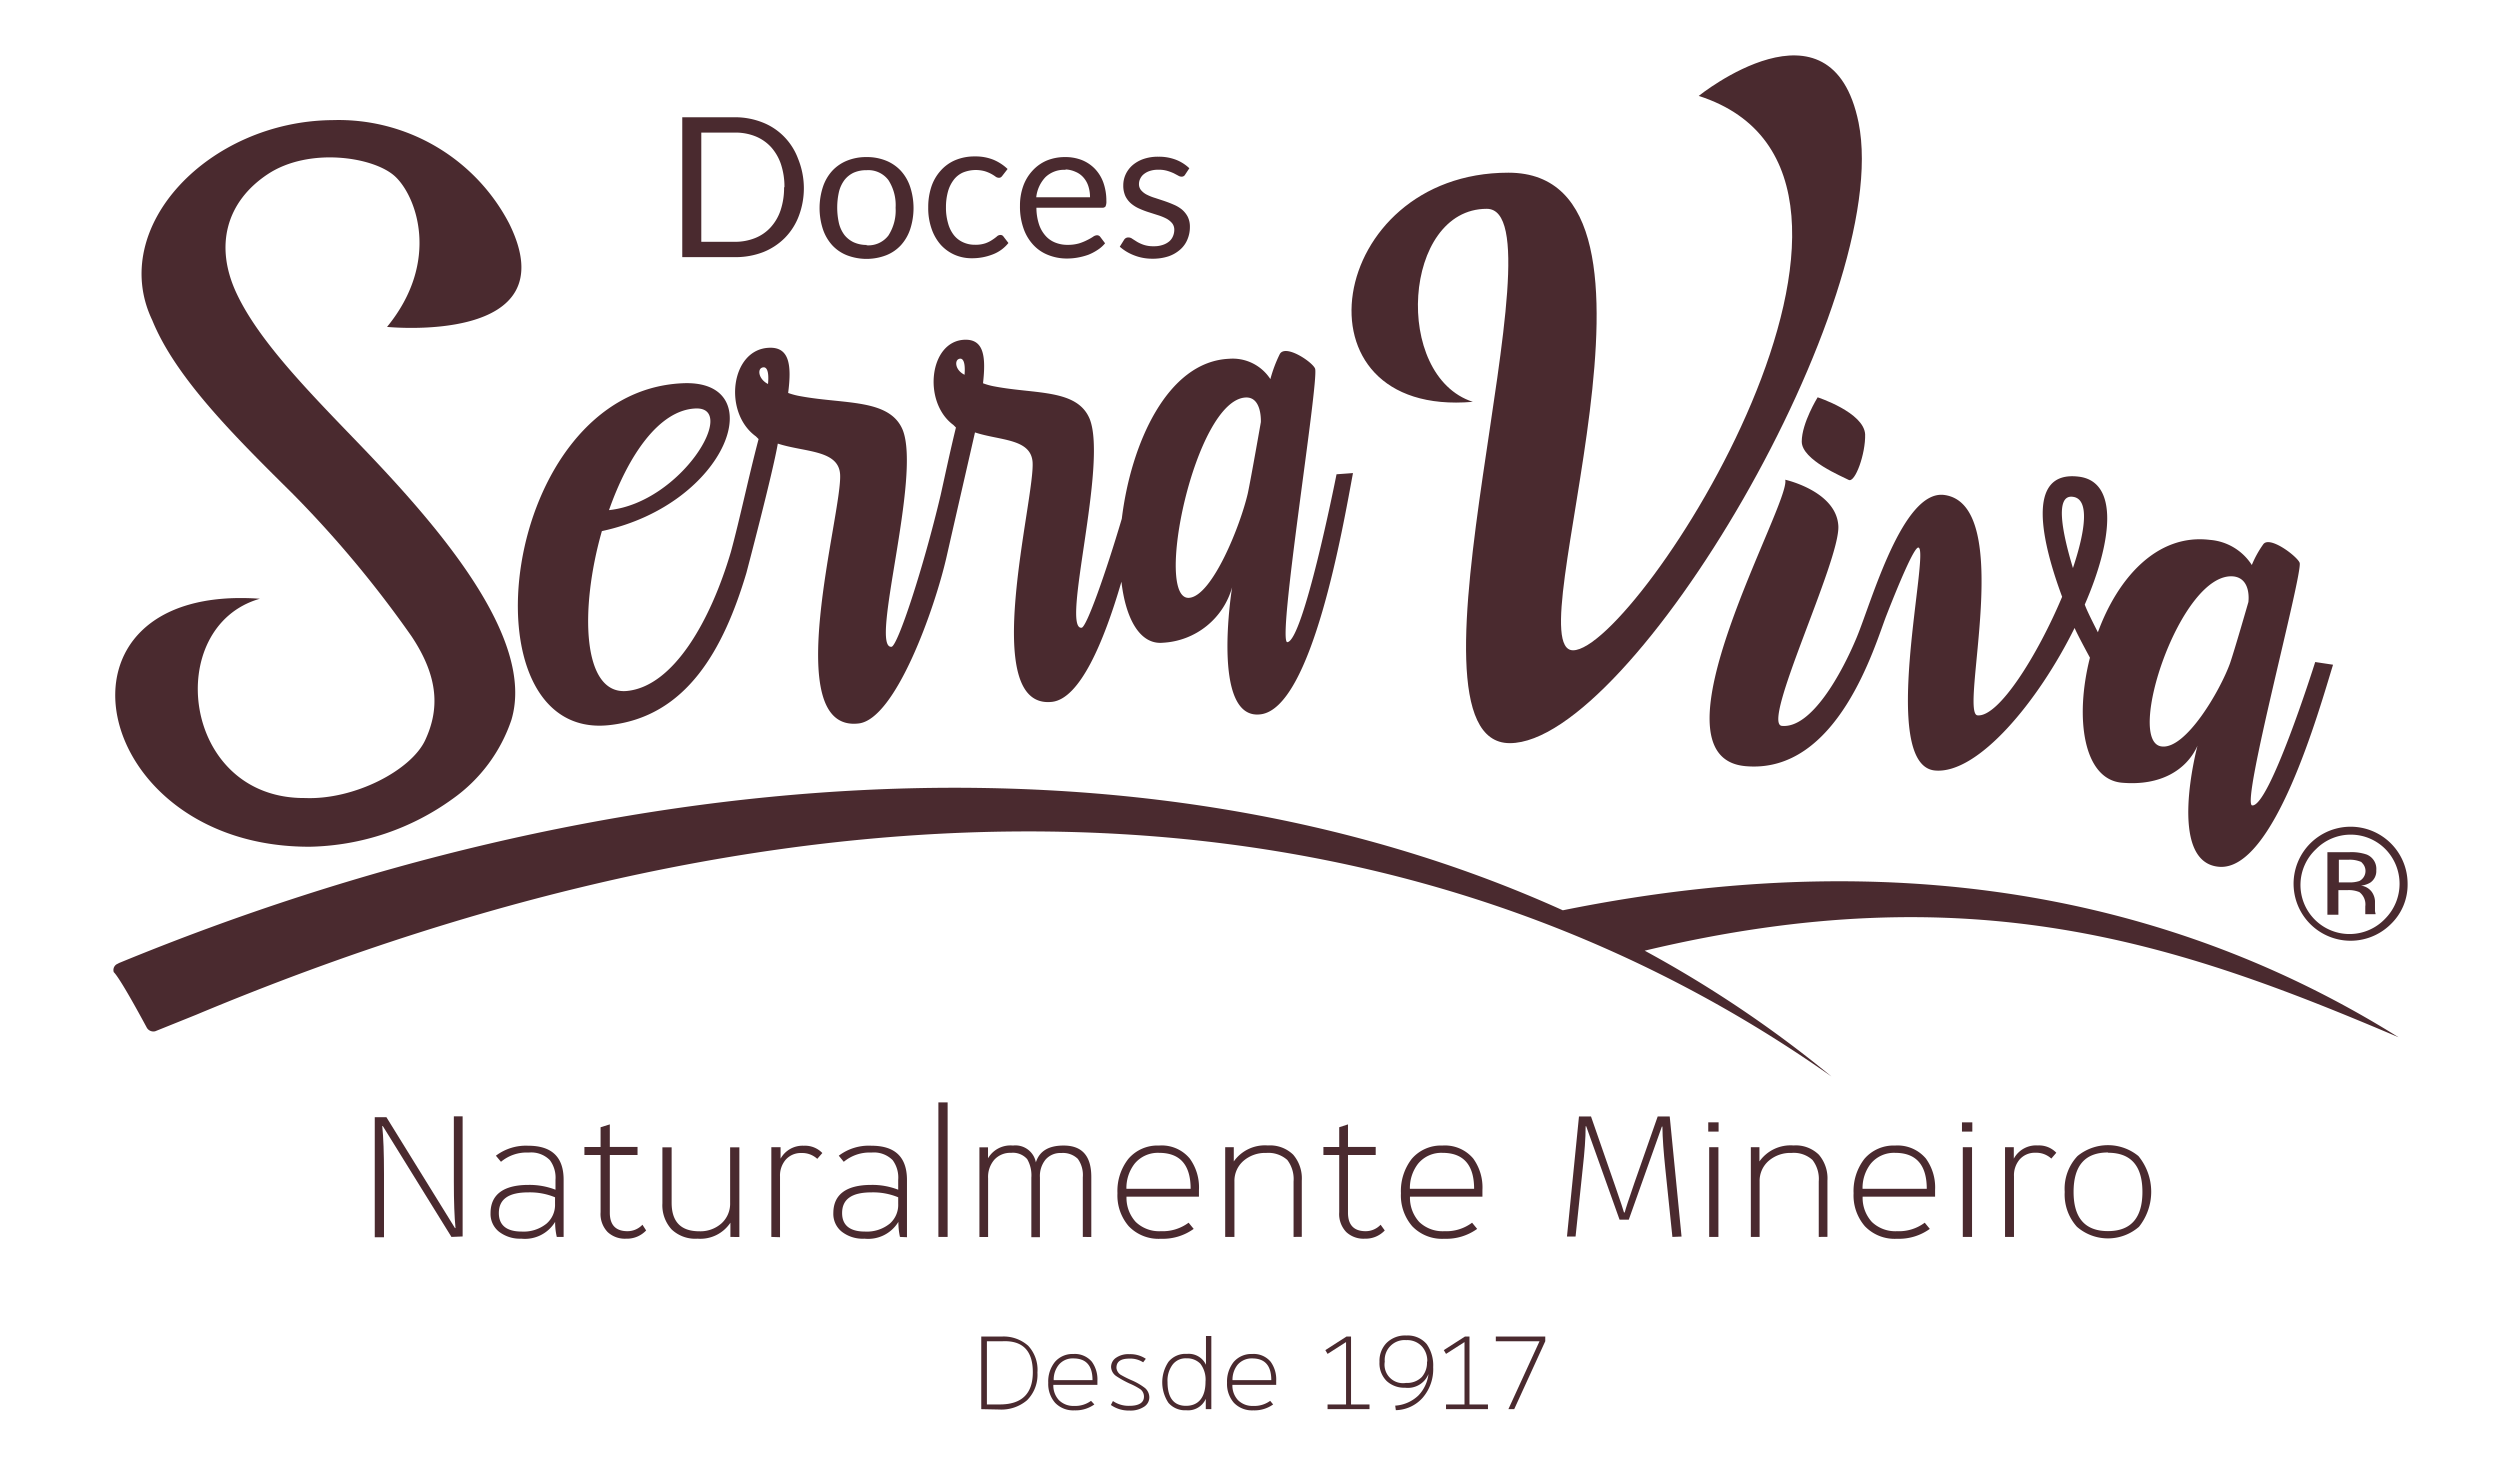 <svg xmlns="http://www.w3.org/2000/svg" id="Layer_1" data-name="Layer 1" viewBox="0 0 270.57 159.79"><defs><style>.cls-1{fill:#4a2a2f;}</style></defs><path class="cls-1" d="M48.86,133.87l-7.43-12s-.06,0-.06,0c.13,1.23.19,3,.19,5.19v6.85h-1v-13h1.26l7.42,12h.06q-.18-1.78-.18-5v-7.09h.95v13Z"></path><path class="cls-1" d="M60.26,133.87a7.08,7.08,0,0,1-.18-1.63,3.82,3.82,0,0,1-3.66,1.82A3.72,3.72,0,0,1,54,133.3a2.46,2.46,0,0,1-.91-2c0-2,1.38-3.06,4.11-3.06a7.82,7.82,0,0,1,2.92.52v-1.07a3.17,3.17,0,0,0-.61-2.13,2.83,2.83,0,0,0-2.29-.82,4.32,4.32,0,0,0-3,1l-.55-.66A5.39,5.39,0,0,1,57.17,124Q61,124,61,127.68v6.19Zm-.19-4.29a7.12,7.12,0,0,0-2.92-.53c-2.11,0-3.16.74-3.16,2.24,0,1.31.83,2,2.48,2a3.94,3.94,0,0,0,2.68-.86,2.67,2.67,0,0,0,.92-2.13Z"></path><path class="cls-1" d="M69.93,133.17a2.85,2.85,0,0,1-2.17.89,2.72,2.72,0,0,1-2-.72,2.82,2.82,0,0,1-.76-2.15V125H63.25v-.86H65V122l1-.31v2.44h3V125h-3v6.25c0,1.33.64,2,1.92,2a2.22,2.22,0,0,0,1.61-.7Z"></path><path class="cls-1" d="M79.05,133.87v-1.54a3.9,3.9,0,0,1-3.55,1.73,3.72,3.72,0,0,1-2.81-1,3.87,3.87,0,0,1-1-2.83v-6.06h1v6c0,2.06,1,3.09,3,3.09a3.44,3.44,0,0,0,2.4-.86,2.88,2.88,0,0,0,.93-2.23v-6h1v9.71Z"></path><path class="cls-1" d="M83.48,133.87v-9.71h1v1.24A2.72,2.72,0,0,1,87,124a2.6,2.6,0,0,1,2,.79l-.55.63a2.4,2.4,0,0,0-1.73-.63,2.16,2.16,0,0,0-1.7.74,2.64,2.64,0,0,0-.6,1.81v6.56Z"></path><path class="cls-1" d="M97.4,133.87a7.69,7.69,0,0,1-.17-1.63,3.82,3.82,0,0,1-3.67,1.82,3.69,3.69,0,0,1-2.46-.76,2.46,2.46,0,0,1-.91-2c0-2,1.37-3.06,4.11-3.06a7.73,7.73,0,0,1,2.91.52v-1.07a3.17,3.17,0,0,0-.6-2.13,2.85,2.85,0,0,0-2.29-.82,4.36,4.36,0,0,0-3,1l-.54-.66A5.37,5.37,0,0,1,94.32,124q3.84,0,3.84,3.71v6.19Zm-.19-4.29a7.11,7.11,0,0,0-2.91-.53c-2.12,0-3.16.74-3.16,2.24,0,1.31.83,2,2.48,2a3.94,3.94,0,0,0,2.68-.86,2.69,2.69,0,0,0,.91-2.13Z"></path><path class="cls-1" d="M101.56,133.87V119.31h1v14.56Z"></path><path class="cls-1" d="M117.19,133.87v-6.45a3,3,0,0,0-.54-2,2.3,2.3,0,0,0-1.79-.63,2.11,2.11,0,0,0-1.71.72,2.82,2.82,0,0,0-.6,1.92v6.47h-.93v-6.45a3.48,3.48,0,0,0-.45-2,2.06,2.06,0,0,0-1.75-.68,2.32,2.32,0,0,0-1.82.76,2.86,2.86,0,0,0-.66,2v6.35H106v-9.71h.93v1.19a2.81,2.81,0,0,1,2.7-1.38,2.25,2.25,0,0,1,2.48,1.82c.39-1.22,1.38-1.82,3-1.82,2,0,3,1.12,3,3.4v6.5Z"></path><path class="cls-1" d="M129.19,133a5.72,5.72,0,0,1-3.55,1.07,4.46,4.46,0,0,1-3.48-1.36,5.09,5.09,0,0,1-1.22-3.57,5.62,5.62,0,0,1,1.19-3.73,4.14,4.14,0,0,1,3.31-1.43,3.94,3.94,0,0,1,3.32,1.4,5.32,5.32,0,0,1,1,3.41v.72h-7.84a3.87,3.87,0,0,0,1,2.74,3.66,3.66,0,0,0,2.72,1,4.7,4.7,0,0,0,3-.92Zm-.33-4.34c0-2.58-1.14-3.89-3.42-3.89a3.26,3.26,0,0,0-2.64,1.17,4.29,4.29,0,0,0-.89,2.72Z"></path><path class="cls-1" d="M140,133.87v-6a3.41,3.41,0,0,0-.68-2.33,3.07,3.07,0,0,0-2.28-.76,3.58,3.58,0,0,0-2.44.84,2.87,2.87,0,0,0-1,2.25v6h-1v-9.71h.93v1.54a4.13,4.13,0,0,1,3.69-1.73,3.59,3.59,0,0,1,2.74,1,3.94,3.94,0,0,1,.93,2.81v6.08Z"></path><path class="cls-1" d="M149.87,133.17a2.85,2.85,0,0,1-2.17.89,2.72,2.72,0,0,1-2-.72,2.82,2.82,0,0,1-.76-2.15V125h-1.71v-.86h1.71V122l.95-.31v2.44h3V125h-3v6.25c0,1.33.64,2,1.92,2a2.22,2.22,0,0,0,1.61-.7Z"></path><path class="cls-1" d="M159.87,133a5.72,5.72,0,0,1-3.55,1.07,4.46,4.46,0,0,1-3.48-1.36,5.09,5.09,0,0,1-1.22-3.57,5.67,5.67,0,0,1,1.18-3.73,4.17,4.17,0,0,1,3.32-1.43,4,4,0,0,1,3.32,1.4,5.32,5.32,0,0,1,1,3.41v.72h-7.84a3.87,3.87,0,0,0,1,2.74,3.66,3.66,0,0,0,2.72,1,4.65,4.65,0,0,0,3-.92Zm-.33-4.34c0-2.58-1.15-3.89-3.42-3.89a3.26,3.26,0,0,0-2.64,1.17,4.29,4.29,0,0,0-.89,2.72Z"></path><path class="cls-1" d="M181,133.87l-.77-7.42c-.18-1.76-.3-3.26-.31-4.52h-.06L176.28,132h-1l-3.61-10.11h-.06c0,1.32-.12,2.83-.31,4.52l-.78,7.42h-.93l1.3-13h1.3c2.27,6.52,3.48,10,3.57,10.39h.08c.18-.74,1.38-4.19,3.57-10.39h1.3l1.28,13Z"></path><path class="cls-1" d="M184.88,122.47v-1H186v1Zm.1,11.4v-9.71h1v9.71Z"></path><path class="cls-1" d="M196.84,133.87v-6a3.36,3.36,0,0,0-.68-2.33,3,3,0,0,0-2.27-.76,3.59,3.59,0,0,0-2.45.84,2.87,2.87,0,0,0-1,2.25v6h-.95v-9.71h.93v1.54a4.13,4.13,0,0,1,3.69-1.73,3.57,3.57,0,0,1,2.74,1,3.94,3.94,0,0,1,.93,2.81v6.08Z"></path><path class="cls-1" d="M208.86,133a5.72,5.72,0,0,1-3.55,1.07,4.46,4.46,0,0,1-3.48-1.36,5.09,5.09,0,0,1-1.22-3.57,5.67,5.67,0,0,1,1.18-3.73,4.17,4.17,0,0,1,3.32-1.43,4,4,0,0,1,3.32,1.4,5.32,5.32,0,0,1,1,3.41v.72h-7.84a3.87,3.87,0,0,0,1,2.74,3.66,3.66,0,0,0,2.72,1,4.65,4.65,0,0,0,3-.92Zm-.33-4.34c0-2.58-1.15-3.89-3.42-3.89a3.26,3.26,0,0,0-2.64,1.17,4.29,4.29,0,0,0-.89,2.72Z"></path><path class="cls-1" d="M212.34,122.47v-1h1.12v1Zm.09,11.4v-9.71h1v9.71Z"></path><path class="cls-1" d="M217,133.87v-9.71h.95v1.24a2.73,2.73,0,0,1,2.6-1.43,2.57,2.57,0,0,1,2,.79l-.54.63a2.42,2.42,0,0,0-1.73-.63,2.18,2.18,0,0,0-1.71.74,2.64,2.64,0,0,0-.6,1.81v6.56Z"></path><path class="cls-1" d="M223.46,129a5.17,5.17,0,0,1,1.38-3.88,5.2,5.2,0,0,1,6.6,0,6.09,6.09,0,0,1,.06,7.65,5.11,5.11,0,0,1-6.72,0A5.2,5.2,0,0,1,223.46,129Zm4.68-4.27q-3.72,0-3.72,4.27c0,2.82,1.24,4.24,3.72,4.24s3.73-1.42,3.73-4.24S230.63,124.76,228.14,124.76Z"></path><path class="cls-1" d="M106.2,152.51v-7.86h2.24a4,4,0,0,1,2.84,1,3.82,3.82,0,0,1,1,2.9,3.89,3.89,0,0,1-1.13,3,4.28,4.28,0,0,1-3,1Zm2-.51q3.58,0,3.58-3.49t-3.28-3.35h-1.69V152Z"></path><path class="cls-1" d="M118.44,152a3.49,3.49,0,0,1-2.15.64,2.71,2.71,0,0,1-2.1-.82,3.09,3.09,0,0,1-.74-2.16,3.37,3.37,0,0,1,.72-2.26,2.51,2.51,0,0,1,2-.86,2.41,2.41,0,0,1,2,.84,3.25,3.25,0,0,1,.6,2.07v.43H114a2.33,2.33,0,0,0,.61,1.66,2.21,2.21,0,0,0,1.64.62,2.89,2.89,0,0,0,1.83-.55Zm-.2-2.63c0-1.57-.69-2.35-2.07-2.35a1.94,1.94,0,0,0-1.59.7,2.56,2.56,0,0,0-.54,1.65Z"></path><path class="cls-1" d="M120.45,151.63a3,3,0,0,0,1.78.52c1,0,1.58-.32,1.58-1a1,1,0,0,0-.37-.78,7.12,7.12,0,0,0-1.18-.63,10.37,10.37,0,0,1-1.41-.78,1.27,1.27,0,0,1-.6-1,1.2,1.2,0,0,1,.52-1,2.33,2.33,0,0,1,1.47-.4,3,3,0,0,1,1.77.5l-.29.38a2.53,2.53,0,0,0-1.48-.4c-.94,0-1.41.31-1.41,1a1,1,0,0,0,.55.8,10.67,10.67,0,0,0,1.16.57,6.83,6.83,0,0,1,1.39.82,1.36,1.36,0,0,1,.46,1,1.21,1.21,0,0,1-.54,1,2.66,2.66,0,0,1-1.62.43,3.34,3.34,0,0,1-2-.6Z"></path><path class="cls-1" d="M130.5,152.51v-1.12a2.09,2.09,0,0,1-2.12,1.24,2.38,2.38,0,0,1-1.92-.8,4,4,0,0,1,0-4.44,2.37,2.37,0,0,1,2-.86,2.05,2.05,0,0,1,2.06,1.18v-3.12h.58v7.92Zm-.59-4.92a2,2,0,0,0-1.49-.58,1.77,1.77,0,0,0-1.51.68,2.88,2.88,0,0,0-.55,1.89c0,1.71.69,2.57,2,2.57s2.11-.87,2.11-2.61A2.83,2.83,0,0,0,129.91,147.59Z"></path><path class="cls-1" d="M137.79,152a3.47,3.47,0,0,1-2.15.64,2.72,2.72,0,0,1-2.1-.82,3.09,3.09,0,0,1-.74-2.16,3.42,3.42,0,0,1,.72-2.26,2.52,2.52,0,0,1,2-.86,2.39,2.39,0,0,1,2,.84,3.25,3.25,0,0,1,.6,2.07v.43h-4.74a2.33,2.33,0,0,0,.61,1.66,2.21,2.21,0,0,0,1.64.62,2.9,2.9,0,0,0,1.84-.55Zm-.2-2.63c0-1.57-.69-2.35-2.06-2.35a2,2,0,0,0-1.6.7,2.61,2.61,0,0,0-.54,1.65Z"></path><path class="cls-1" d="M143.68,152.51V152h2v-6.75l-2,1.28-.24-.41,2.29-1.47h.49V152h2v.51Z"></path><path class="cls-1" d="M151,152.13a4,4,0,0,0,2.51-1.1,4,4,0,0,0,1.09-2.32h0a2.4,2.4,0,0,1-2.53,1.48,2.79,2.79,0,0,1-2-.73,2.71,2.71,0,0,1-.77-2.06,2.8,2.8,0,0,1,.71-2,2.83,2.83,0,0,1,2.2-.86,2.68,2.68,0,0,1,2.2.93,4,4,0,0,1,.7,2.49,4.73,4.73,0,0,1-1.16,3.34,4,4,0,0,1-2.88,1.32Zm3.47-4.77a2.33,2.33,0,0,0-.57-1.63,2.16,2.16,0,0,0-1.71-.69,2.15,2.15,0,0,0-2.32,2.33,2,2,0,0,0,2.31,2.3,2.22,2.22,0,0,0,1.7-.64A2.35,2.35,0,0,0,154.44,147.36Z"></path><path class="cls-1" d="M156.5,152.51V152h2v-6.75l-2,1.28-.24-.41,2.29-1.47h.49V152h2v.51Z"></path><path class="cls-1" d="M163.25,152.51l3.37-7.35h-4.73v-.51h5.35v.51l-3.36,7.35Z"></path><path class="cls-1" d="M12.75,104.3a.73.73,0,0,0-.45.87c0,.16.12-.38,3.56,6a.82.82,0,0,0,.94.44l4.42-1.78c65.48-27.4,128.4-27.58,177,6.68A127.18,127.18,0,0,0,178,102.89c35.5-8.47,57.78-.77,81.59,9.37C238.39,99,209,90.44,169.14,98.52c-46-20.78-104-15.82-156.27,5.71Z"></path><path class="cls-1" d="M258.77,100a6.17,6.17,0,1,1,1.8-4.37A5.92,5.92,0,0,1,258.77,100Zm-8.1-8.11a5.31,5.31,0,1,0,7.49,7.52,5.36,5.36,0,0,0,0-7.52,5.28,5.28,0,0,0-7.49,0Zm3.62.34a5.13,5.13,0,0,1,1.84.25,1.67,1.67,0,0,1,1.05,1.71,1.5,1.5,0,0,1-.66,1.34,2.45,2.45,0,0,1-1,.32,1.71,1.71,0,0,1,1.16.66,1.9,1.9,0,0,1,.36,1v.5c0,.15,0,.32,0,.5a1,1,0,0,0,.06.35l0,.08h-1.11l0-.06s0-.05,0-.08l0-.22V98.1a1.67,1.67,0,0,0-.64-1.55,3,3,0,0,0-1.33-.21h-.94V99h-1.19V92.23Zm1.29,1.07a3.14,3.14,0,0,0-1.45-.25h-1V95.5h1.08a3.29,3.29,0,0,0,1.14-.15,1.22,1.22,0,0,0,.25-2Z"></path><path class="cls-1" d="M144.65,51.33c-.21,1.08-3.62,18-5.32,18.17-1.17.12,3.44-28.24,3-29.6-.26-.71-3.27-2.74-3.84-1.54a14.57,14.57,0,0,0-1,2.67,4.86,4.86,0,0,0-4.48-2.2c-6.68.31-10.61,9.18-11.6,17.31-1.73,5.84-3.81,11.74-4.35,11.8-2.26.22,2.84-17.71.87-22.61-1.35-3.24-5.84-2.66-10.25-3.5a7.08,7.08,0,0,1-1.29-.35c.33-2.91.09-4.79-2-4.71-3.83.15-4.56,6.76-1.21,9.22l.28.28c-.61,2.48-1.14,5-1.66,7.33C99.93,61.5,97.16,69.9,96.49,70c-2.43.24,3.26-18.41,1.2-23.49-1.42-3.37-6.26-2.75-11-3.62a8,8,0,0,1-1.39-.36c.39-3,.15-5-2.08-4.89-4.13.17-5,7-1.41,9.59l.29.29c-1.12,4.26-2,8.54-3,12.22C76.9,67.19,72.9,74.27,67.87,74.78c-4.85.49-5.16-8.79-2.73-17.3,13.69-2.94,18.43-16.47,8.71-16-19.82.91-24,38.74-7.92,37,8.41-.91,12.4-8.26,14.85-16.47,0,0,2.87-10.86,3.4-14,2.88.94,6.54.66,6.74,3.29.31,4-6.7,28,2,27,4-.44,8.25-12.43,9.53-18.06s2.77-12.1,3.07-13.44c2.68.89,6,.65,6.23,3.16.33,3.83-5.93,26.89,2.11,26,3-.34,5.58-6.38,7.51-13,.46,4,2,6.86,4.52,6.6a8.23,8.23,0,0,0,7.46-6S131,78,136.43,77.31c5.57-.67,8.92-20.32,10-26.11Zm-69.4-7.12c4.72-.24-1.52,10.17-9.34,11C68,49.28,71.32,44.4,75.25,44.21Zm7.87-2.65c-1-.51-1.16-1.55-.67-1.76S83.26,40.07,83.12,41.56Zm21.27-1c-1-.49-1.09-1.5-.64-1.7S104.51,39.14,104.39,40.57Zm32.07,5.12s-1.05,6-1.41,7.7c-.82,3.55-3.85,11.08-6.33,11.32-3.9.37.58-21.39,6.09-21.68C136.61,42.93,136.46,45.69,136.46,45.69Z"></path><path class="cls-1" d="M163.25,18.69c20.47,0,.68,51.69,7,51.69,6.88,0,40.12-51.47,13.6-60,0,0,14.35-11.57,17.3,2.89C205,32.43,176.54,80.43,163.4,80.43s6.19-57.83-2.49-57.83c-9.07,0-10.2,18.07-1.51,20.89C139.38,45.22,143.53,18.69,163.25,18.69Z"></path><path class="cls-1" d="M33.58,91.64c-24,.11-29.82-28.57-5.45-26.84-10.54,3-8.52,21.67,4.89,21.57,5.34.21,11.48-3,13-6.27s1.52-6.74-1.49-11.25a119.09,119.09,0,0,0-12.94-15.5c-6.19-6.13-12.58-12.46-15.11-18.69C11.66,24.58,22.59,13.1,36,13A20.82,20.82,0,0,1,55.1,24.18c6.55,13.2-13.21,11.2-13.21,11.2,5.84-7.14,3.15-14.24.82-16.33s-9.29-3.14-13.73-.2-5.85,7.73-3.33,13c2.38,5,7.5,10.27,12.92,15.89C47.32,56.8,58,69,55.35,77.91A17.19,17.19,0,0,1,49,86.45,27.27,27.27,0,0,1,33.58,91.64Z"></path><path class="cls-1" d="M200.08,51.94c.69.35,1.84-2.83,1.78-4.94-.14-2.37-5.14-4-5.14-4S195,45.78,195,47.79,199.46,51.6,200.08,51.94Z"></path><path class="cls-1" d="M250.57,71.65c-.29.93-5,15.68-6.82,15.52-1.25-.11,5.47-25,5.14-26.25-.23-.68-3.27-3-3.95-2a11.08,11.08,0,0,0-1.23,2.23,5.93,5.93,0,0,0-4.54-2.72c-5.76-.7-10,4.2-12.12,10-.6-1.18-1.21-2.39-1.42-3,3-6.87,3.69-13.29-.63-13.84-5.94-.75-3.91,7.37-1.82,13-2.65,6.31-6.87,13.06-9.16,12.83-2-.19,4.14-22.8-3.59-23.85-4.5-.6-7.84,11.45-9.46,15.36s-4.91,9.93-8.12,9.63c-2.29-.21,6.32-17.87,6.11-21.64s-5.75-5-5.75-5c.68,2.44-15.34,30.05-4.28,31,10,.88,14-13.16,15.22-16.28s3-7.44,3.47-7.38c1.33.15-4.37,23.58,1.81,24.13,4.64.41,11.16-7.46,15.1-15.43.22.53,1,2,1.66,3.22-1.66,6.52-.72,13.16,3.46,13.53s7-1.38,8.18-4c0,0-3.39,12.64,2.34,13.1,5.93.48,10.78-16.81,12.33-21.87ZM224.35,61.48c-1.14-3.77-2-8,0-7.71C226.16,54,225.72,57.39,224.35,61.48Zm19,3.64s-1.5,5.22-2,6.67c-1.09,3-4.77,9.29-7.37,9-4.07-.39,2.05-19.07,7.8-18.4C243.68,62.66,243.34,65.12,243.34,65.12Z"></path><path class="cls-1" d="M87,20.27a8.49,8.49,0,0,1-.54,3.09,6.79,6.79,0,0,1-1.52,2.39,6.9,6.9,0,0,1-2.35,1.54,8.28,8.28,0,0,1-3,.54H73.84V12.69H79.5a8.08,8.08,0,0,1,3,.55,6.62,6.62,0,0,1,2.35,1.54,6.79,6.79,0,0,1,1.52,2.39A8.51,8.51,0,0,1,87,20.27Zm-2.1,0a7.77,7.77,0,0,0-.38-2.5,5.33,5.33,0,0,0-1.08-1.86,4.68,4.68,0,0,0-1.69-1.16,5.8,5.8,0,0,0-2.21-.4H75.9V26.17h3.6a5.8,5.8,0,0,0,2.21-.4,4.56,4.56,0,0,0,1.69-1.16,5.2,5.2,0,0,0,1.08-1.85A7.66,7.66,0,0,0,84.86,20.27Z"></path><path class="cls-1" d="M93.79,17a5.47,5.47,0,0,1,2.11.39,4.46,4.46,0,0,1,1.61,1.11,4.83,4.83,0,0,1,1,1.74,7.4,7.4,0,0,1,0,4.56,4.88,4.88,0,0,1-1,1.73,4.32,4.32,0,0,1-1.61,1.1,5.93,5.93,0,0,1-4.23,0,4.32,4.32,0,0,1-1.61-1.1,4.92,4.92,0,0,1-1-1.73,7.4,7.4,0,0,1,0-4.56,4.87,4.87,0,0,1,1-1.74,4.46,4.46,0,0,1,1.61-1.11A5.49,5.49,0,0,1,93.79,17Zm0,9.55a2.73,2.73,0,0,0,2.36-1.06,5,5,0,0,0,.78-3,5,5,0,0,0-.78-3,2.72,2.72,0,0,0-2.36-1.07,3.36,3.36,0,0,0-1.4.27,2.74,2.74,0,0,0-1,.8,3.55,3.55,0,0,0-.59,1.27,7.75,7.75,0,0,0,0,3.41,3.5,3.5,0,0,0,.59,1.26,2.82,2.82,0,0,0,1,.79A3.36,3.36,0,0,0,93.79,26.51Z"></path><path class="cls-1" d="M108.5,19a.74.74,0,0,1-.17.18.4.4,0,0,1-.24.06.61.61,0,0,1-.35-.13,3.84,3.84,0,0,0-1.16-.58,3.69,3.69,0,0,0-2.38.15,2.56,2.56,0,0,0-1,.81,3.75,3.75,0,0,0-.61,1.27,6.28,6.28,0,0,0-.21,1.68,6,6,0,0,0,.23,1.73,3.59,3.59,0,0,0,.62,1.27,2.65,2.65,0,0,0,1,.78,3,3,0,0,0,1.29.27,3.3,3.3,0,0,0,1.13-.16,3.19,3.19,0,0,0,.74-.37,4.84,4.84,0,0,0,.49-.36.57.57,0,0,1,.38-.17.38.38,0,0,1,.35.18l.53.69a4,4,0,0,1-1.74,1.25,6.06,6.06,0,0,1-2.21.4,4.58,4.58,0,0,1-1.86-.37,4.43,4.43,0,0,1-1.5-1.07,5.13,5.13,0,0,1-1-1.73,6.76,6.76,0,0,1-.37-2.34,7,7,0,0,1,.33-2.2,4.91,4.91,0,0,1,1-1.75,4.39,4.39,0,0,1,1.58-1.15,5.35,5.35,0,0,1,2.15-.41,5.16,5.16,0,0,1,2,.36,5.09,5.09,0,0,1,1.53,1Z"></path><path class="cls-1" d="M115.3,17a4.86,4.86,0,0,1,1.78.32,4.09,4.09,0,0,1,1.4.93,4.23,4.23,0,0,1,.93,1.5,5.86,5.86,0,0,1,.33,2,1.3,1.3,0,0,1-.09.59.4.4,0,0,1-.36.14h-7.12a5.78,5.78,0,0,0,.27,1.77,3.51,3.51,0,0,0,.7,1.25,2.74,2.74,0,0,0,1.06.75,3.49,3.49,0,0,0,1.37.25,4.35,4.35,0,0,0,1.22-.16,5.33,5.33,0,0,0,.88-.36,5.49,5.49,0,0,0,.62-.35.82.82,0,0,1,.43-.17.43.43,0,0,1,.36.18l.52.69a3.43,3.43,0,0,1-.83.73,5.32,5.32,0,0,1-1,.52,7.19,7.19,0,0,1-1.15.3,6.6,6.6,0,0,1-1.17.1,5.41,5.41,0,0,1-2-.38,4.32,4.32,0,0,1-1.62-1.1,5,5,0,0,1-1.06-1.79,7.08,7.08,0,0,1-.38-2.45,6.23,6.23,0,0,1,.34-2.09,4.85,4.85,0,0,1,1-1.68,4.46,4.46,0,0,1,1.57-1.12A5.2,5.2,0,0,1,115.3,17Zm0,1.38a2.92,2.92,0,0,0-2.15.79,3.74,3.74,0,0,0-1,2.18h5.82a3.87,3.87,0,0,0-.18-1.2,2.64,2.64,0,0,0-.53-.94,2.29,2.29,0,0,0-.85-.61A2.9,2.9,0,0,0,115.35,18.34Z"></path><path class="cls-1" d="M128.27,18.89a.42.42,0,0,1-.39.23.68.68,0,0,1-.36-.11l-.49-.26a5.49,5.49,0,0,0-.7-.26,3.28,3.28,0,0,0-1-.12,2.82,2.82,0,0,0-.85.12,2,2,0,0,0-.65.33,1.36,1.36,0,0,0-.41.49,1.28,1.28,0,0,0-.15.61,1,1,0,0,0,.24.68,2,2,0,0,0,.63.48,5.33,5.33,0,0,0,.89.35l1,.33c.34.12.69.25,1,.39a3.65,3.65,0,0,1,.88.52,2.64,2.64,0,0,1,.63.78,2.39,2.39,0,0,1,.24,1.11,3.4,3.4,0,0,1-.27,1.36,2.89,2.89,0,0,1-.78,1.09,3.7,3.7,0,0,1-1.26.73,5.4,5.4,0,0,1-1.74.26,5.32,5.32,0,0,1-2-.37,5.1,5.1,0,0,1-1.54-.93l.45-.72a.58.58,0,0,1,.2-.21.53.53,0,0,1,.3-.07.67.67,0,0,1,.4.14l.52.33a3.86,3.86,0,0,0,.73.33,3.24,3.24,0,0,0,1.07.15,2.85,2.85,0,0,0,1-.15,2.09,2.09,0,0,0,.69-.38,1.45,1.45,0,0,0,.4-.56,1.72,1.72,0,0,0,.14-.68,1.11,1.11,0,0,0-.24-.73,2.14,2.14,0,0,0-.63-.5,5.68,5.68,0,0,0-.89-.36l-1-.32c-.35-.11-.69-.24-1-.38a3.67,3.67,0,0,1-.9-.55,2.53,2.53,0,0,1-.63-.81,2.74,2.74,0,0,1-.23-1.17,2.83,2.83,0,0,1,.25-1.17,3,3,0,0,1,.74-1,3.71,3.71,0,0,1,1.19-.68,4.79,4.79,0,0,1,1.62-.25,5.15,5.15,0,0,1,1.9.33,4.43,4.43,0,0,1,1.45.92Z"></path></svg>